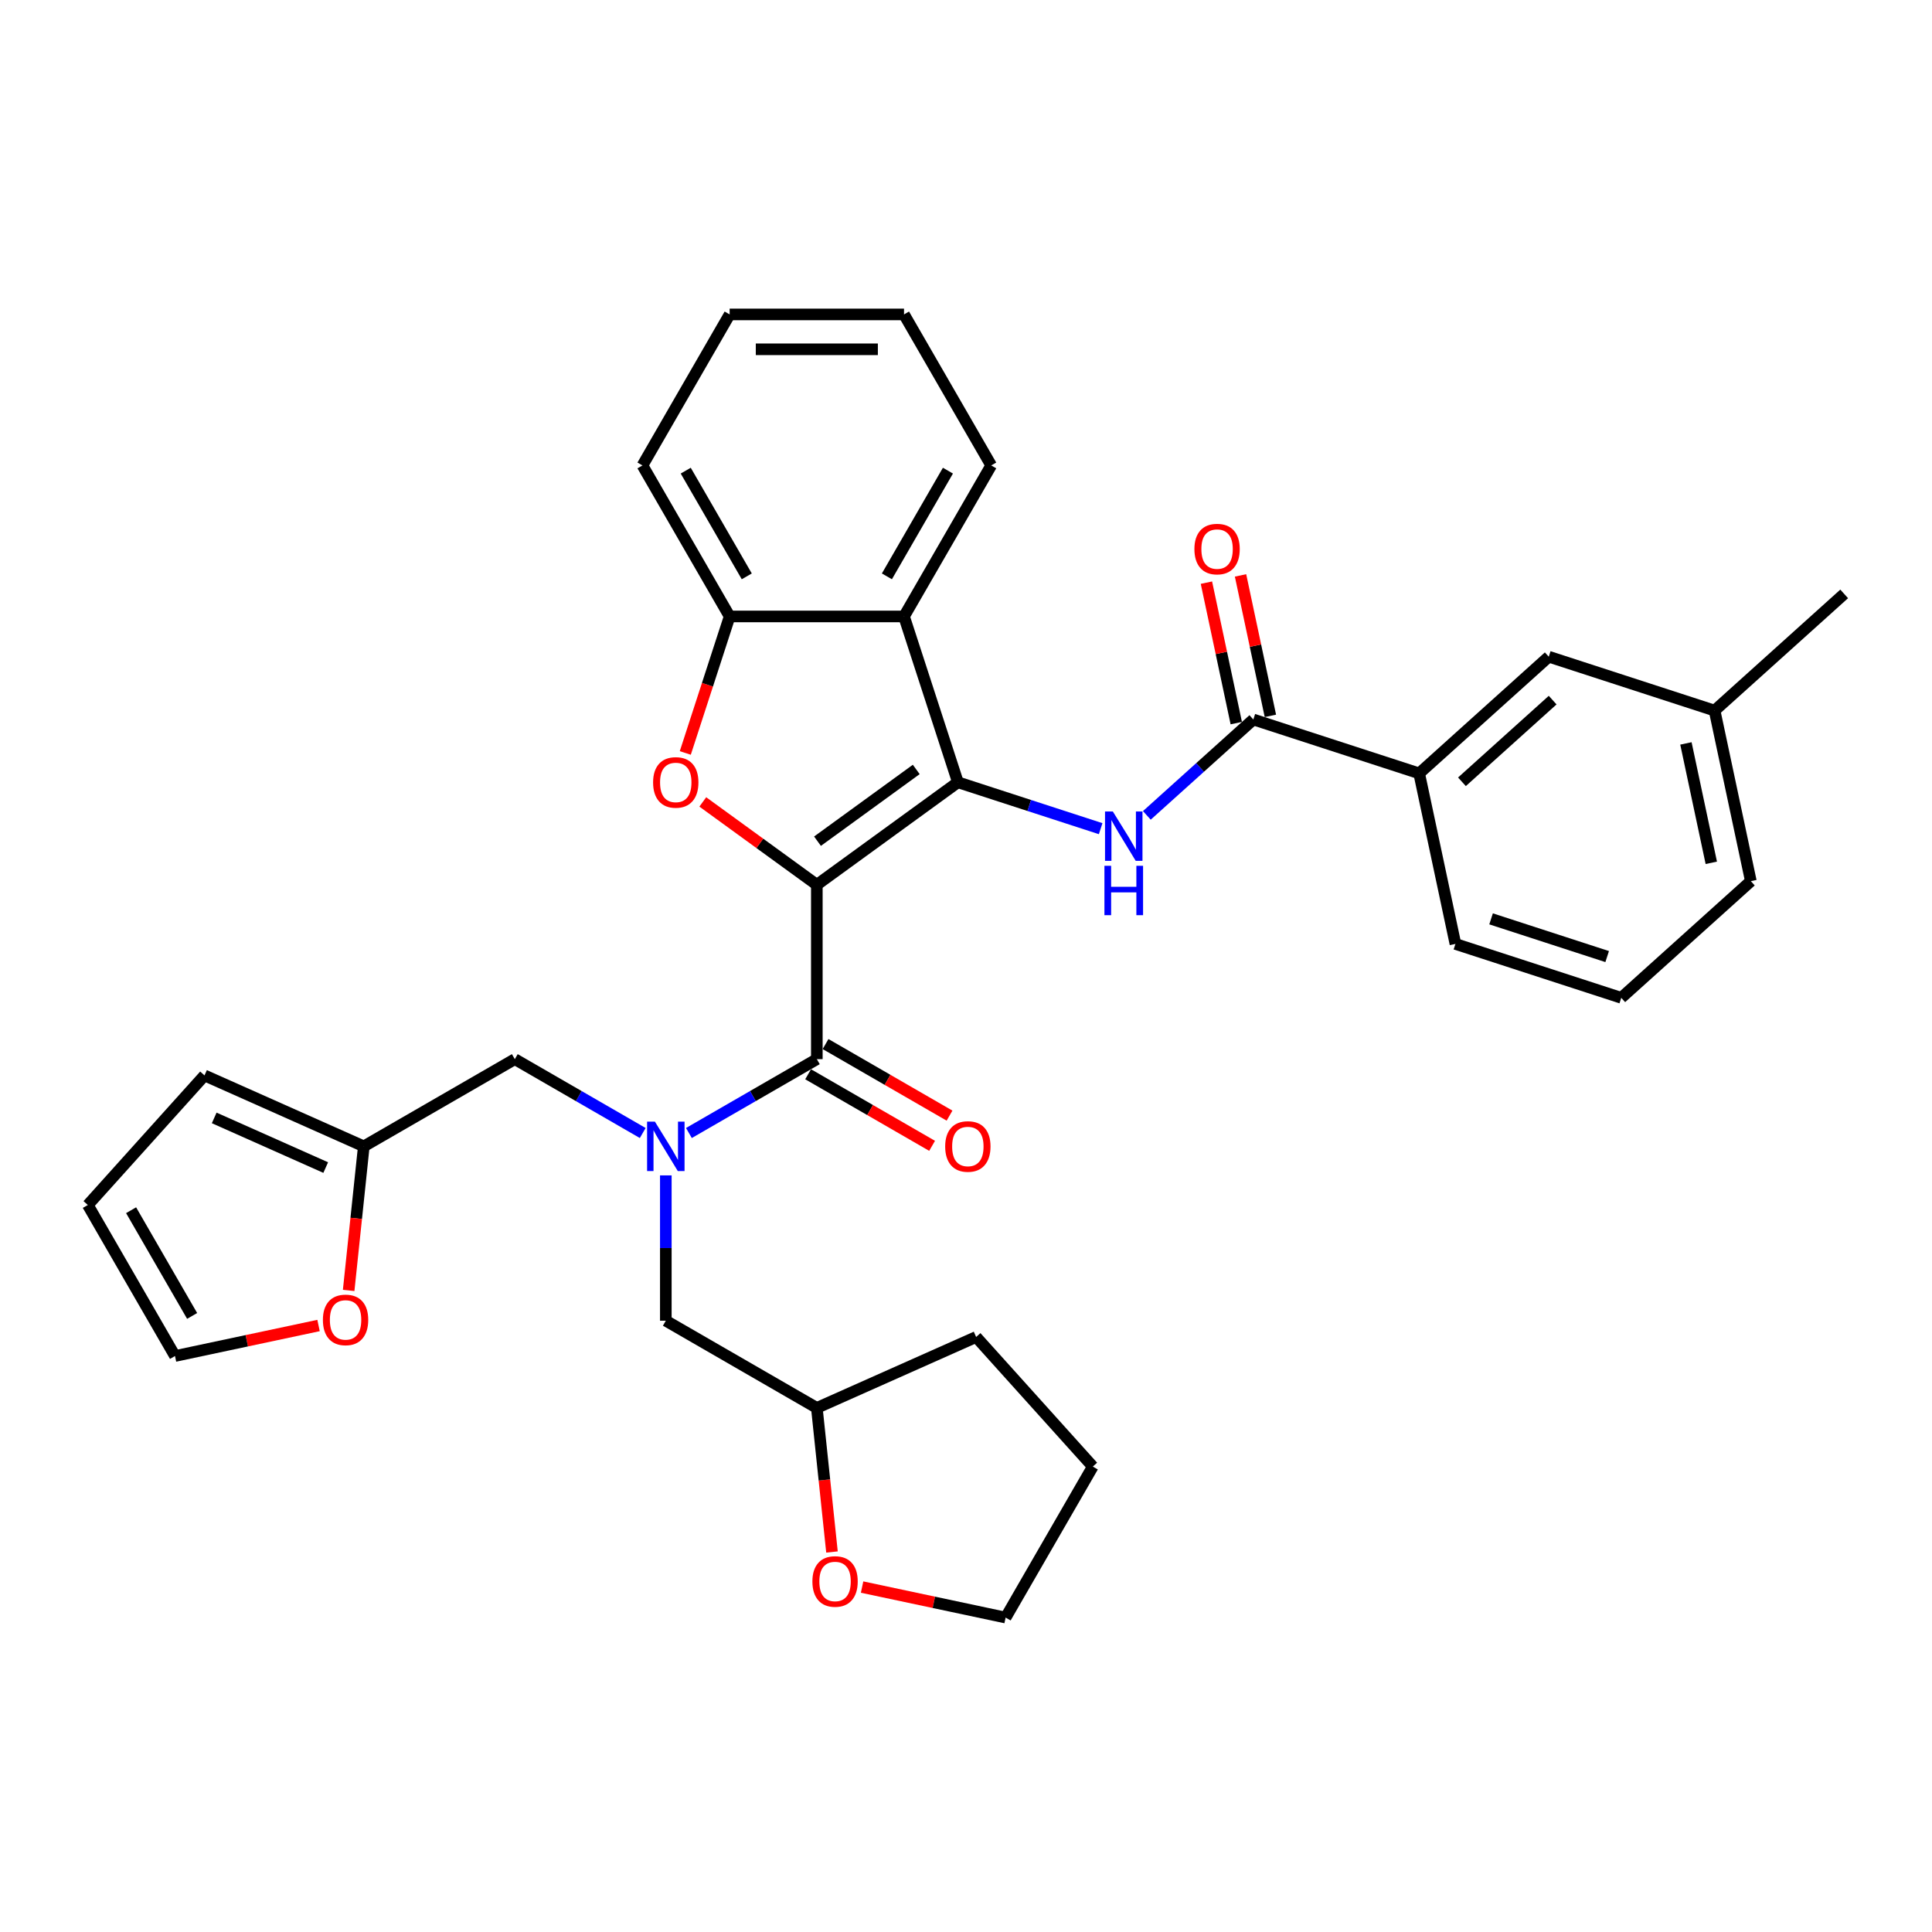 <?xml version='1.0' encoding='iso-8859-1'?>
<svg version='1.1' baseProfile='full'
              xmlns='http://www.w3.org/2000/svg'
                      xmlns:rdkit='http://www.rdkit.org/xml'
                      xmlns:xlink='http://www.w3.org/1999/xlink'
                  xml:space='preserve'
width='1000px' height='1000px' viewBox='0 0 1000 1000'>
<!-- END OF HEADER -->
<rect style='opacity:1.0;fill:#FFFFFF;stroke:none' width='1000' height='1000' x='0' y='0'> </rect>
<path class='bond-0' d='M 422.792,457.961 L 495.811,404.91' style='fill:none;fill-rule:evenodd;stroke:#000000;stroke-width:6px;stroke-linecap:butt;stroke-linejoin:miter;stroke-opacity:1' />
<path class='bond-0' d='M 423.135,435.4 L 474.248,398.264' style='fill:none;fill-rule:evenodd;stroke:#000000;stroke-width:6px;stroke-linecap:butt;stroke-linejoin:miter;stroke-opacity:1' />
<path class='bond-1' d='M 422.792,457.961 L 422.792,548.217' style='fill:none;fill-rule:evenodd;stroke:#000000;stroke-width:6px;stroke-linecap:butt;stroke-linejoin:miter;stroke-opacity:1' />
<path class='bond-2' d='M 422.792,457.961 L 393.278,436.518' style='fill:none;fill-rule:evenodd;stroke:#000000;stroke-width:6px;stroke-linecap:butt;stroke-linejoin:miter;stroke-opacity:1' />
<path class='bond-2' d='M 393.278,436.518 L 363.763,415.074' style='fill:none;fill-rule:evenodd;stroke:#FF0000;stroke-width:6px;stroke-linecap:butt;stroke-linejoin:miter;stroke-opacity:1' />
<path class='bond-3' d='M 495.811,404.91 L 532.755,416.914' style='fill:none;fill-rule:evenodd;stroke:#000000;stroke-width:6px;stroke-linecap:butt;stroke-linejoin:miter;stroke-opacity:1' />
<path class='bond-3' d='M 532.755,416.914 L 569.699,428.918' style='fill:none;fill-rule:evenodd;stroke:#0000FF;stroke-width:6px;stroke-linecap:butt;stroke-linejoin:miter;stroke-opacity:1' />
<path class='bond-4' d='M 495.811,404.91 L 467.92,319.072' style='fill:none;fill-rule:evenodd;stroke:#000000;stroke-width:6px;stroke-linecap:butt;stroke-linejoin:miter;stroke-opacity:1' />
<path class='bond-5' d='M 422.792,548.217 L 389.685,567.332' style='fill:none;fill-rule:evenodd;stroke:#000000;stroke-width:6px;stroke-linecap:butt;stroke-linejoin:miter;stroke-opacity:1' />
<path class='bond-5' d='M 389.685,567.332 L 356.578,586.446' style='fill:none;fill-rule:evenodd;stroke:#0000FF;stroke-width:6px;stroke-linecap:butt;stroke-linejoin:miter;stroke-opacity:1' />
<path class='bond-12' d='M 418.279,556.034 L 450.366,574.559' style='fill:none;fill-rule:evenodd;stroke:#000000;stroke-width:6px;stroke-linecap:butt;stroke-linejoin:miter;stroke-opacity:1' />
<path class='bond-12' d='M 450.366,574.559 L 482.453,593.085' style='fill:none;fill-rule:evenodd;stroke:#FF0000;stroke-width:6px;stroke-linecap:butt;stroke-linejoin:miter;stroke-opacity:1' />
<path class='bond-12' d='M 427.305,540.401 L 459.392,558.926' style='fill:none;fill-rule:evenodd;stroke:#000000;stroke-width:6px;stroke-linecap:butt;stroke-linejoin:miter;stroke-opacity:1' />
<path class='bond-12' d='M 459.392,558.926 L 491.479,577.452' style='fill:none;fill-rule:evenodd;stroke:#FF0000;stroke-width:6px;stroke-linecap:butt;stroke-linejoin:miter;stroke-opacity:1' />
<path class='bond-7' d='M 354.706,389.729 L 366.185,354.401' style='fill:none;fill-rule:evenodd;stroke:#FF0000;stroke-width:6px;stroke-linecap:butt;stroke-linejoin:miter;stroke-opacity:1' />
<path class='bond-7' d='M 366.185,354.401 L 377.664,319.072' style='fill:none;fill-rule:evenodd;stroke:#000000;stroke-width:6px;stroke-linecap:butt;stroke-linejoin:miter;stroke-opacity:1' />
<path class='bond-6' d='M 593.599,422.041 L 621.161,397.225' style='fill:none;fill-rule:evenodd;stroke:#0000FF;stroke-width:6px;stroke-linecap:butt;stroke-linejoin:miter;stroke-opacity:1' />
<path class='bond-6' d='M 621.161,397.225 L 648.722,372.408' style='fill:none;fill-rule:evenodd;stroke:#000000;stroke-width:6px;stroke-linecap:butt;stroke-linejoin:miter;stroke-opacity:1' />
<path class='bond-22' d='M 467.92,319.072 L 513.048,240.908' style='fill:none;fill-rule:evenodd;stroke:#000000;stroke-width:6px;stroke-linecap:butt;stroke-linejoin:miter;stroke-opacity:1' />
<path class='bond-22' d='M 459.056,298.322 L 490.646,243.607' style='fill:none;fill-rule:evenodd;stroke:#000000;stroke-width:6px;stroke-linecap:butt;stroke-linejoin:miter;stroke-opacity:1' />
<path class='bond-33' d='M 467.92,319.072 L 377.664,319.072' style='fill:none;fill-rule:evenodd;stroke:#000000;stroke-width:6px;stroke-linecap:butt;stroke-linejoin:miter;stroke-opacity:1' />
<path class='bond-10' d='M 332.678,586.446 L 299.571,567.332' style='fill:none;fill-rule:evenodd;stroke:#0000FF;stroke-width:6px;stroke-linecap:butt;stroke-linejoin:miter;stroke-opacity:1' />
<path class='bond-10' d='M 299.571,567.332 L 266.464,548.217' style='fill:none;fill-rule:evenodd;stroke:#000000;stroke-width:6px;stroke-linecap:butt;stroke-linejoin:miter;stroke-opacity:1' />
<path class='bond-11' d='M 344.628,608.382 L 344.628,645.992' style='fill:none;fill-rule:evenodd;stroke:#0000FF;stroke-width:6px;stroke-linecap:butt;stroke-linejoin:miter;stroke-opacity:1' />
<path class='bond-11' d='M 344.628,645.992 L 344.628,683.601' style='fill:none;fill-rule:evenodd;stroke:#000000;stroke-width:6px;stroke-linecap:butt;stroke-linejoin:miter;stroke-opacity:1' />
<path class='bond-8' d='M 648.722,372.408 L 734.561,400.299' style='fill:none;fill-rule:evenodd;stroke:#000000;stroke-width:6px;stroke-linecap:butt;stroke-linejoin:miter;stroke-opacity:1' />
<path class='bond-14' d='M 657.551,370.532 L 649.824,334.179' style='fill:none;fill-rule:evenodd;stroke:#000000;stroke-width:6px;stroke-linecap:butt;stroke-linejoin:miter;stroke-opacity:1' />
<path class='bond-14' d='M 649.824,334.179 L 642.097,297.826' style='fill:none;fill-rule:evenodd;stroke:#FF0000;stroke-width:6px;stroke-linecap:butt;stroke-linejoin:miter;stroke-opacity:1' />
<path class='bond-14' d='M 639.894,374.285 L 632.167,337.932' style='fill:none;fill-rule:evenodd;stroke:#000000;stroke-width:6px;stroke-linecap:butt;stroke-linejoin:miter;stroke-opacity:1' />
<path class='bond-14' d='M 632.167,337.932 L 624.44,301.579' style='fill:none;fill-rule:evenodd;stroke:#FF0000;stroke-width:6px;stroke-linecap:butt;stroke-linejoin:miter;stroke-opacity:1' />
<path class='bond-23' d='M 377.664,319.072 L 332.536,240.908' style='fill:none;fill-rule:evenodd;stroke:#000000;stroke-width:6px;stroke-linecap:butt;stroke-linejoin:miter;stroke-opacity:1' />
<path class='bond-23' d='M 386.528,298.322 L 354.938,243.607' style='fill:none;fill-rule:evenodd;stroke:#000000;stroke-width:6px;stroke-linecap:butt;stroke-linejoin:miter;stroke-opacity:1' />
<path class='bond-15' d='M 734.561,400.299 L 801.634,339.906' style='fill:none;fill-rule:evenodd;stroke:#000000;stroke-width:6px;stroke-linecap:butt;stroke-linejoin:miter;stroke-opacity:1' />
<path class='bond-15' d='M 756.7,404.654 L 803.651,362.379' style='fill:none;fill-rule:evenodd;stroke:#000000;stroke-width:6px;stroke-linecap:butt;stroke-linejoin:miter;stroke-opacity:1' />
<path class='bond-24' d='M 734.561,400.299 L 753.326,488.582' style='fill:none;fill-rule:evenodd;stroke:#000000;stroke-width:6px;stroke-linecap:butt;stroke-linejoin:miter;stroke-opacity:1' />
<path class='bond-9' d='M 188.3,593.345 L 266.464,548.217' style='fill:none;fill-rule:evenodd;stroke:#000000;stroke-width:6px;stroke-linecap:butt;stroke-linejoin:miter;stroke-opacity:1' />
<path class='bond-13' d='M 188.3,593.345 L 184.381,630.635' style='fill:none;fill-rule:evenodd;stroke:#000000;stroke-width:6px;stroke-linecap:butt;stroke-linejoin:miter;stroke-opacity:1' />
<path class='bond-13' d='M 184.381,630.635 L 180.462,667.926' style='fill:none;fill-rule:evenodd;stroke:#FF0000;stroke-width:6px;stroke-linecap:butt;stroke-linejoin:miter;stroke-opacity:1' />
<path class='bond-16' d='M 188.3,593.345 L 105.848,556.635' style='fill:none;fill-rule:evenodd;stroke:#000000;stroke-width:6px;stroke-linecap:butt;stroke-linejoin:miter;stroke-opacity:1' />
<path class='bond-16' d='M 168.59,604.329 L 110.873,578.632' style='fill:none;fill-rule:evenodd;stroke:#000000;stroke-width:6px;stroke-linecap:butt;stroke-linejoin:miter;stroke-opacity:1' />
<path class='bond-20' d='M 344.628,683.601 L 422.792,728.729' style='fill:none;fill-rule:evenodd;stroke:#000000;stroke-width:6px;stroke-linecap:butt;stroke-linejoin:miter;stroke-opacity:1' />
<path class='bond-17' d='M 164.876,686.08 L 127.729,693.976' style='fill:none;fill-rule:evenodd;stroke:#FF0000;stroke-width:6px;stroke-linecap:butt;stroke-linejoin:miter;stroke-opacity:1' />
<path class='bond-17' d='M 127.729,693.976 L 90.582,701.872' style='fill:none;fill-rule:evenodd;stroke:#000000;stroke-width:6px;stroke-linecap:butt;stroke-linejoin:miter;stroke-opacity:1' />
<path class='bond-21' d='M 801.634,339.906 L 887.472,367.796' style='fill:none;fill-rule:evenodd;stroke:#000000;stroke-width:6px;stroke-linecap:butt;stroke-linejoin:miter;stroke-opacity:1' />
<path class='bond-18' d='M 105.848,556.635 L 45.455,623.708' style='fill:none;fill-rule:evenodd;stroke:#000000;stroke-width:6px;stroke-linecap:butt;stroke-linejoin:miter;stroke-opacity:1' />
<path class='bond-36' d='M 90.582,701.872 L 45.455,623.708' style='fill:none;fill-rule:evenodd;stroke:#000000;stroke-width:6px;stroke-linecap:butt;stroke-linejoin:miter;stroke-opacity:1' />
<path class='bond-36' d='M 99.446,681.122 L 67.856,626.407' style='fill:none;fill-rule:evenodd;stroke:#000000;stroke-width:6px;stroke-linecap:butt;stroke-linejoin:miter;stroke-opacity:1' />
<path class='bond-19' d='M 430.631,803.31 L 426.711,766.019' style='fill:none;fill-rule:evenodd;stroke:#FF0000;stroke-width:6px;stroke-linecap:butt;stroke-linejoin:miter;stroke-opacity:1' />
<path class='bond-19' d='M 426.711,766.019 L 422.792,728.729' style='fill:none;fill-rule:evenodd;stroke:#000000;stroke-width:6px;stroke-linecap:butt;stroke-linejoin:miter;stroke-opacity:1' />
<path class='bond-26' d='M 446.216,821.464 L 483.363,829.36' style='fill:none;fill-rule:evenodd;stroke:#FF0000;stroke-width:6px;stroke-linecap:butt;stroke-linejoin:miter;stroke-opacity:1' />
<path class='bond-26' d='M 483.363,829.36 L 520.51,837.256' style='fill:none;fill-rule:evenodd;stroke:#000000;stroke-width:6px;stroke-linecap:butt;stroke-linejoin:miter;stroke-opacity:1' />
<path class='bond-29' d='M 422.792,728.729 L 505.245,692.019' style='fill:none;fill-rule:evenodd;stroke:#000000;stroke-width:6px;stroke-linecap:butt;stroke-linejoin:miter;stroke-opacity:1' />
<path class='bond-28' d='M 887.472,367.796 L 954.545,307.403' style='fill:none;fill-rule:evenodd;stroke:#000000;stroke-width:6px;stroke-linecap:butt;stroke-linejoin:miter;stroke-opacity:1' />
<path class='bond-37' d='M 887.472,367.796 L 906.238,456.08' style='fill:none;fill-rule:evenodd;stroke:#000000;stroke-width:6px;stroke-linecap:butt;stroke-linejoin:miter;stroke-opacity:1' />
<path class='bond-37' d='M 872.63,384.792 L 885.766,446.59' style='fill:none;fill-rule:evenodd;stroke:#000000;stroke-width:6px;stroke-linecap:butt;stroke-linejoin:miter;stroke-opacity:1' />
<path class='bond-30' d='M 513.048,240.908 L 467.92,162.744' style='fill:none;fill-rule:evenodd;stroke:#000000;stroke-width:6px;stroke-linecap:butt;stroke-linejoin:miter;stroke-opacity:1' />
<path class='bond-31' d='M 332.536,240.908 L 377.664,162.744' style='fill:none;fill-rule:evenodd;stroke:#000000;stroke-width:6px;stroke-linecap:butt;stroke-linejoin:miter;stroke-opacity:1' />
<path class='bond-25' d='M 753.326,488.582 L 839.164,516.473' style='fill:none;fill-rule:evenodd;stroke:#000000;stroke-width:6px;stroke-linecap:butt;stroke-linejoin:miter;stroke-opacity:1' />
<path class='bond-25' d='M 771.78,475.598 L 831.867,495.122' style='fill:none;fill-rule:evenodd;stroke:#000000;stroke-width:6px;stroke-linecap:butt;stroke-linejoin:miter;stroke-opacity:1' />
<path class='bond-27' d='M 839.164,516.473 L 906.238,456.08' style='fill:none;fill-rule:evenodd;stroke:#000000;stroke-width:6px;stroke-linecap:butt;stroke-linejoin:miter;stroke-opacity:1' />
<path class='bond-35' d='M 520.51,837.256 L 565.638,759.092' style='fill:none;fill-rule:evenodd;stroke:#000000;stroke-width:6px;stroke-linecap:butt;stroke-linejoin:miter;stroke-opacity:1' />
<path class='bond-32' d='M 505.245,692.019 L 565.638,759.092' style='fill:none;fill-rule:evenodd;stroke:#000000;stroke-width:6px;stroke-linecap:butt;stroke-linejoin:miter;stroke-opacity:1' />
<path class='bond-34' d='M 467.92,162.744 L 377.664,162.744' style='fill:none;fill-rule:evenodd;stroke:#000000;stroke-width:6px;stroke-linecap:butt;stroke-linejoin:miter;stroke-opacity:1' />
<path class='bond-34' d='M 454.382,180.795 L 391.202,180.795' style='fill:none;fill-rule:evenodd;stroke:#000000;stroke-width:6px;stroke-linecap:butt;stroke-linejoin:miter;stroke-opacity:1' />
<path  class='atom-3' d='M 338.04 404.983
Q 338.04 398.845, 341.073 395.415
Q 344.105 391.986, 349.773 391.986
Q 355.442 391.986, 358.474 395.415
Q 361.507 398.845, 361.507 404.983
Q 361.507 411.192, 358.438 414.73
Q 355.369 418.232, 349.773 418.232
Q 344.142 418.232, 341.073 414.73
Q 338.04 411.228, 338.04 404.983
M 349.773 415.344
Q 353.673 415.344, 355.766 412.745
Q 357.897 410.109, 357.897 404.983
Q 357.897 399.964, 355.766 397.437
Q 353.673 394.874, 349.773 394.874
Q 345.874 394.874, 343.744 397.401
Q 341.65 399.928, 341.65 404.983
Q 341.65 410.145, 343.744 412.745
Q 345.874 415.344, 349.773 415.344
' fill='#FF0000'/>
<path  class='atom-4' d='M 575.999 420.021
L 584.375 433.559
Q 585.205 434.895, 586.541 437.314
Q 587.877 439.733, 587.949 439.877
L 587.949 420.021
L 591.342 420.021
L 591.342 445.581
L 587.841 445.581
L 578.851 430.779
Q 577.804 429.046, 576.685 427.061
Q 575.602 425.075, 575.277 424.461
L 575.277 445.581
L 571.956 445.581
L 571.956 420.021
L 575.999 420.021
' fill='#0000FF'/>
<path  class='atom-4' d='M 571.649 448.137
L 575.114 448.137
L 575.114 459.004
L 588.184 459.004
L 588.184 448.137
L 591.649 448.137
L 591.649 473.698
L 588.184 473.698
L 588.184 461.892
L 575.114 461.892
L 575.114 473.698
L 571.649 473.698
L 571.649 448.137
' fill='#0000FF'/>
<path  class='atom-6' d='M 338.978 580.565
L 347.354 594.103
Q 348.184 595.439, 349.52 597.858
Q 350.856 600.277, 350.928 600.421
L 350.928 580.565
L 354.322 580.565
L 354.322 606.126
L 350.82 606.126
L 341.83 591.324
Q 340.783 589.591, 339.664 587.605
Q 338.581 585.619, 338.256 585.006
L 338.256 606.126
L 334.935 606.126
L 334.935 580.565
L 338.978 580.565
' fill='#0000FF'/>
<path  class='atom-13' d='M 489.223 593.417
Q 489.223 587.28, 492.255 583.85
Q 495.288 580.421, 500.956 580.421
Q 506.624 580.421, 509.657 583.85
Q 512.689 587.28, 512.689 593.417
Q 512.689 599.627, 509.62 603.165
Q 506.552 606.667, 500.956 606.667
Q 495.324 606.667, 492.255 603.165
Q 489.223 599.663, 489.223 593.417
M 500.956 603.779
Q 504.855 603.779, 506.949 601.18
Q 509.079 598.544, 509.079 593.417
Q 509.079 588.399, 506.949 585.872
Q 504.855 583.309, 500.956 583.309
Q 497.057 583.309, 494.927 585.836
Q 492.833 588.363, 492.833 593.417
Q 492.833 598.58, 494.927 601.18
Q 497.057 603.779, 500.956 603.779
' fill='#FF0000'/>
<path  class='atom-14' d='M 167.133 683.179
Q 167.133 677.042, 170.165 673.612
Q 173.198 670.182, 178.866 670.182
Q 184.534 670.182, 187.567 673.612
Q 190.599 677.042, 190.599 683.179
Q 190.599 689.389, 187.531 692.927
Q 184.462 696.429, 178.866 696.429
Q 173.234 696.429, 170.165 692.927
Q 167.133 689.425, 167.133 683.179
M 178.866 693.54
Q 182.765 693.54, 184.859 690.941
Q 186.989 688.305, 186.989 683.179
Q 186.989 678.161, 184.859 675.634
Q 182.765 673.07, 178.866 673.07
Q 174.967 673.07, 172.837 675.597
Q 170.743 678.125, 170.743 683.179
Q 170.743 688.342, 172.837 690.941
Q 174.967 693.54, 178.866 693.54
' fill='#FF0000'/>
<path  class='atom-15' d='M 618.224 284.197
Q 618.224 278.059, 621.256 274.63
Q 624.289 271.2, 629.957 271.2
Q 635.625 271.2, 638.658 274.63
Q 641.69 278.059, 641.69 284.197
Q 641.69 290.406, 638.622 293.944
Q 635.553 297.446, 629.957 297.446
Q 624.325 297.446, 621.256 293.944
Q 618.224 290.442, 618.224 284.197
M 629.957 294.558
Q 633.856 294.558, 635.95 291.959
Q 638.08 289.323, 638.08 284.197
Q 638.08 279.178, 635.95 276.651
Q 633.856 274.088, 629.957 274.088
Q 626.058 274.088, 623.928 276.615
Q 621.834 279.142, 621.834 284.197
Q 621.834 289.359, 623.928 291.959
Q 626.058 294.558, 629.957 294.558
' fill='#FF0000'/>
<path  class='atom-20' d='M 420.493 818.563
Q 420.493 812.425, 423.526 808.996
Q 426.558 805.566, 432.226 805.566
Q 437.894 805.566, 440.927 808.996
Q 443.96 812.425, 443.96 818.563
Q 443.96 824.772, 440.891 828.31
Q 437.822 831.812, 432.226 831.812
Q 426.594 831.812, 423.526 828.31
Q 420.493 824.808, 420.493 818.563
M 432.226 828.924
Q 436.125 828.924, 438.219 826.325
Q 440.349 823.689, 440.349 818.563
Q 440.349 813.545, 438.219 811.017
Q 436.125 808.454, 432.226 808.454
Q 428.327 808.454, 426.197 810.981
Q 424.103 813.508, 424.103 818.563
Q 424.103 823.725, 426.197 826.325
Q 428.327 828.924, 432.226 828.924
' fill='#FF0000'/>
</svg>

